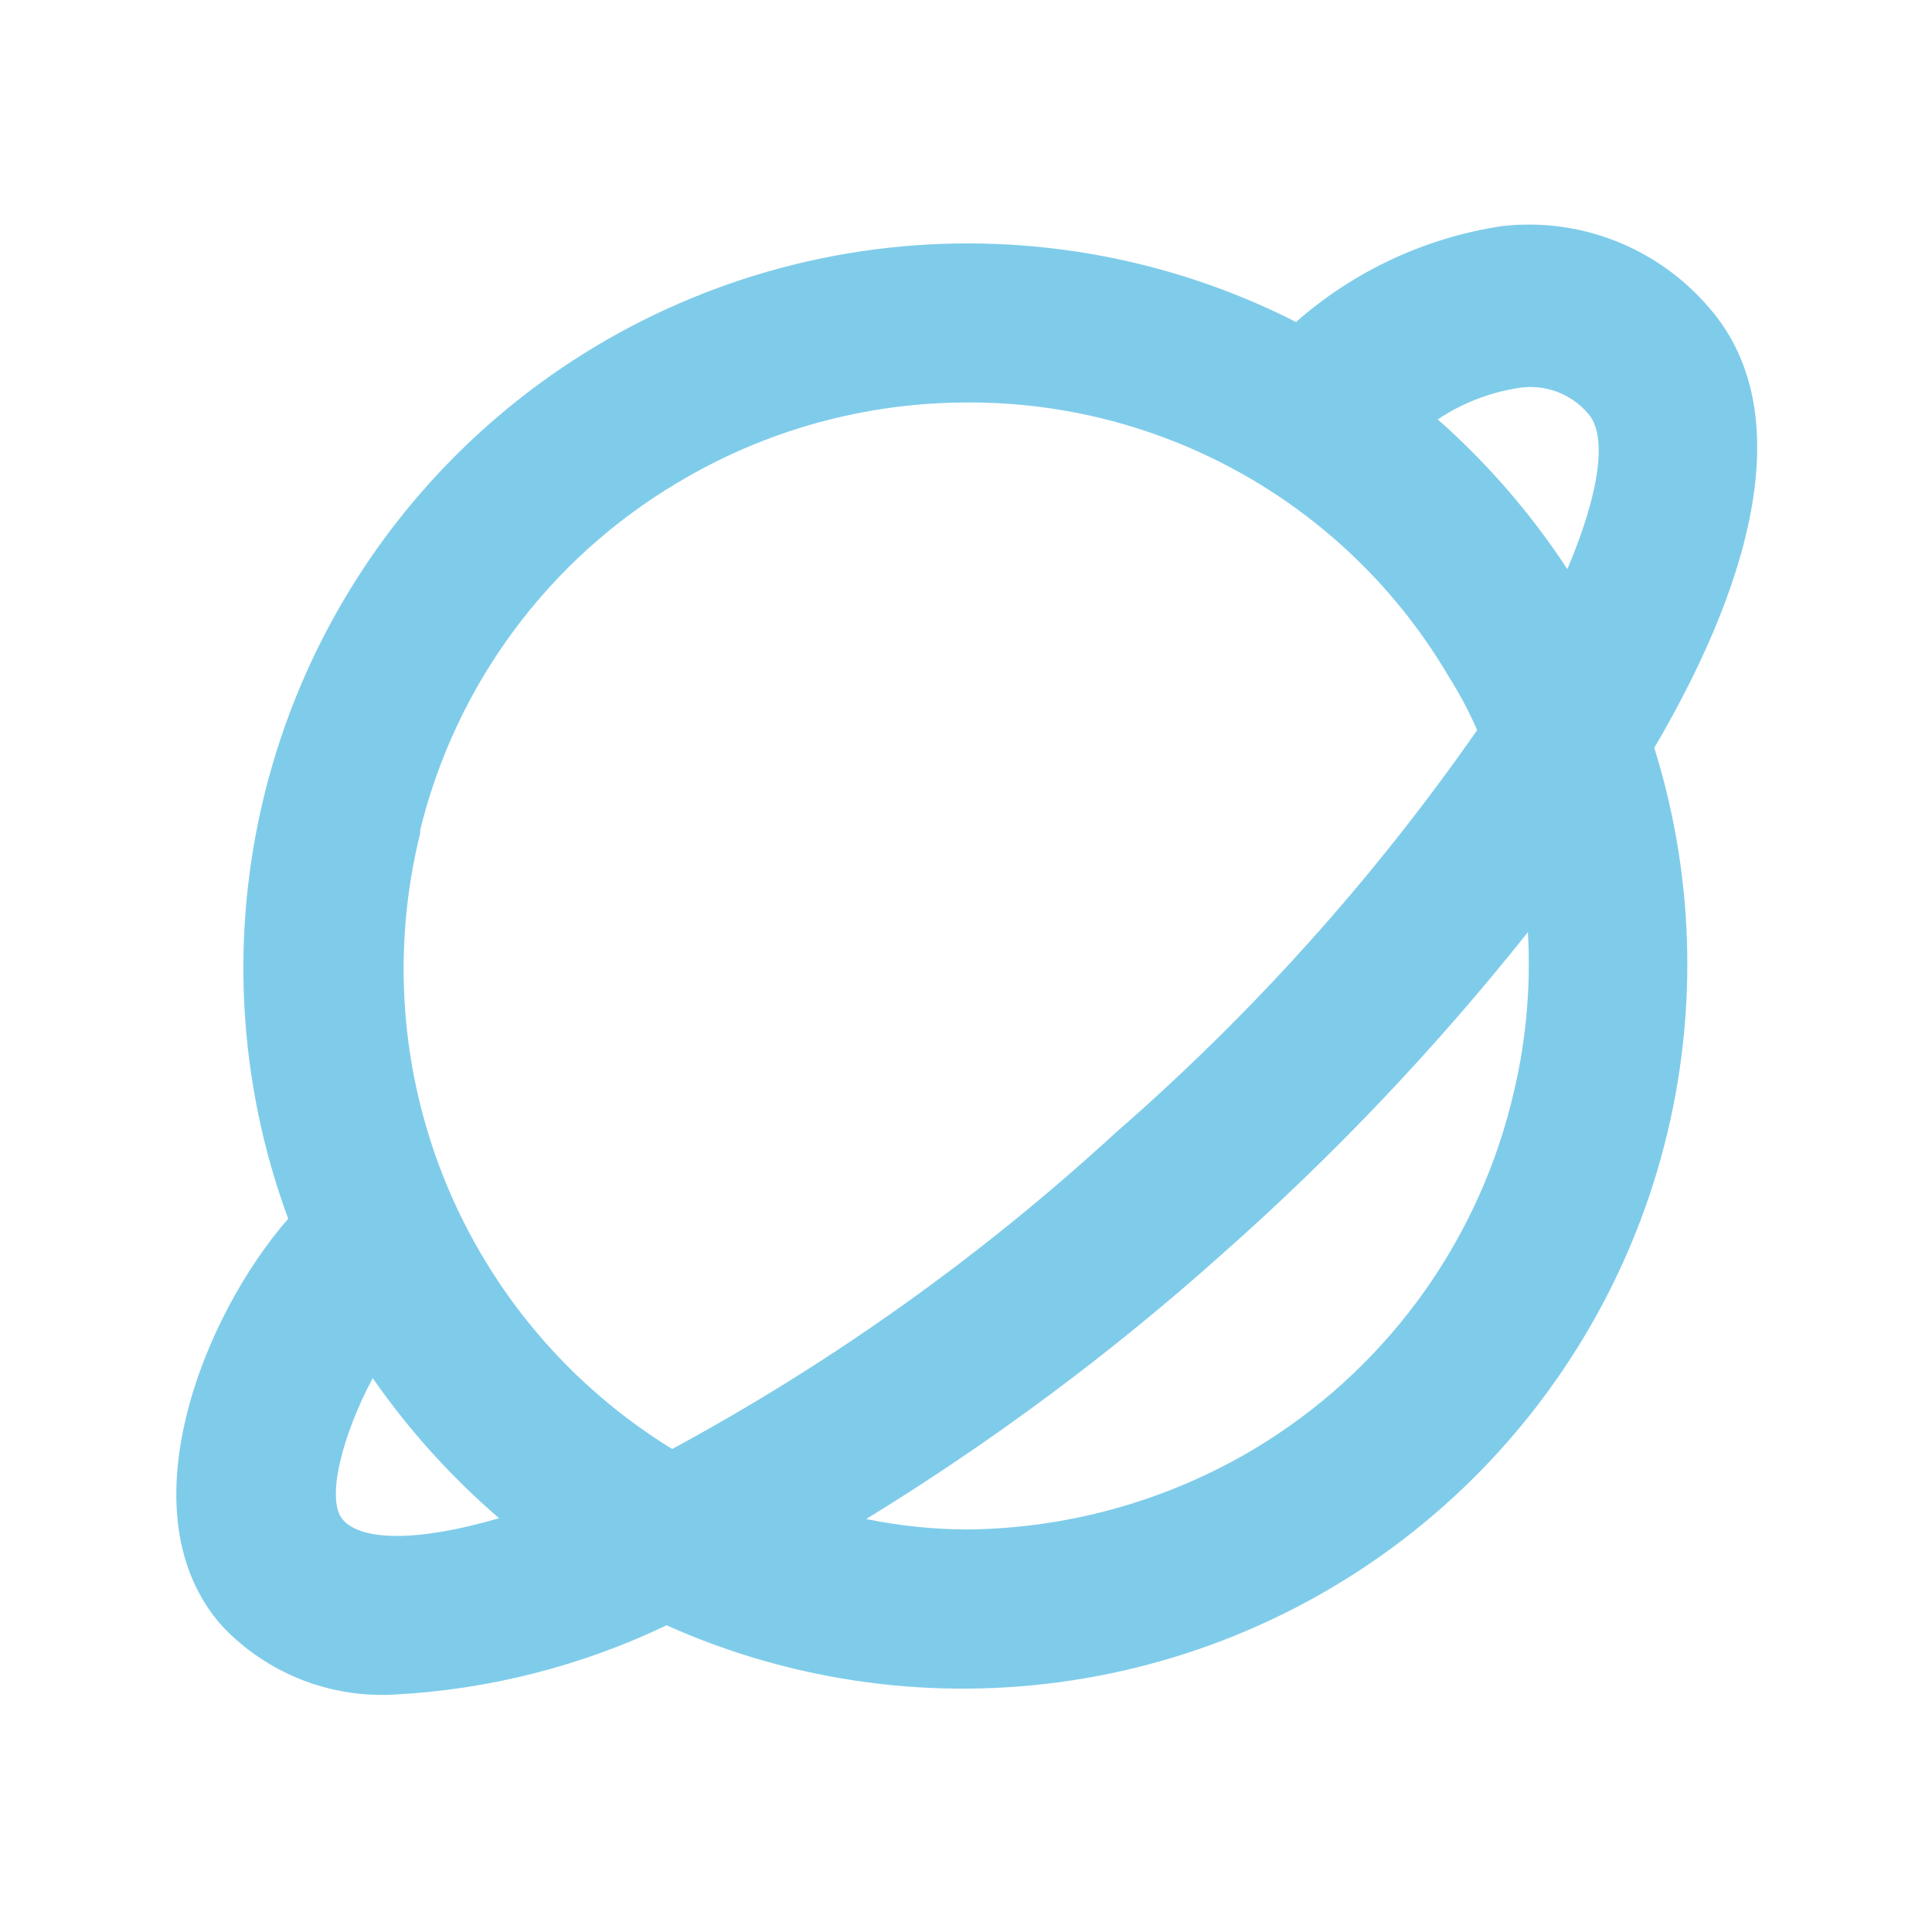 <svg width="64" height="64" viewBox="0 0 64 64" fill="none" xmlns="http://www.w3.org/2000/svg">
<g opacity="0.5">
<path d="M7.36 53.867C8.092 54.641 8.984 55.245 9.975 55.637C10.966 56.028 12.03 56.198 13.093 56.133C16.211 55.967 19.264 55.188 22.08 53.84C26.298 55.73 30.972 56.362 35.541 55.66C40.109 54.957 44.378 52.951 47.834 49.881C51.289 46.811 53.785 42.809 55.021 38.355C56.257 33.901 56.18 29.185 54.8 24.773C58.293 18.826 59.467 13.413 56.587 10.16C55.749 9.189 54.687 8.438 53.492 7.973C52.297 7.508 51.007 7.343 49.733 7.493C47.21 7.878 44.849 8.979 42.933 10.666C38.632 8.481 33.771 7.643 28.986 8.261C24.201 8.879 19.713 10.926 16.108 14.133C12.504 17.34 9.95 21.56 8.779 26.241C7.608 30.922 7.876 35.847 9.547 40.373C6.72 43.6 4.08 50.187 7.36 53.867ZM11.36 50.346C10.773 49.68 11.36 47.493 12.347 45.653C13.541 47.37 14.948 48.929 16.533 50.293C13.787 51.093 11.973 51.04 11.36 50.346ZM50.053 36.56C48.843 41.348 45.784 45.462 41.547 48C38.658 49.721 35.363 50.641 32 50.666C30.889 50.659 29.782 50.543 28.693 50.32C32.877 47.755 36.822 44.818 40.48 41.547C44.163 38.294 47.554 34.725 50.613 30.88C50.723 32.791 50.534 34.707 50.053 36.56ZM50.293 12.853C50.721 12.783 51.159 12.824 51.566 12.974C51.972 13.123 52.333 13.376 52.613 13.707C53.227 14.4 53.04 16.213 51.92 18.853C50.717 17.015 49.273 15.347 47.627 13.893C48.43 13.357 49.34 13.003 50.293 12.853ZM13.92 27.493C14.505 25.109 15.558 22.865 17.018 20.892C18.479 18.919 20.317 17.256 22.427 16C25.318 14.262 28.627 13.341 32 13.333C35.23 13.311 38.41 14.139 41.218 15.736C44.027 17.332 46.366 19.64 48 22.427C48.355 22.989 48.666 23.577 48.933 24.186C45.504 29.105 41.483 33.584 36.96 37.52C32.514 41.607 27.579 45.127 22.267 48C18.89 45.926 16.262 42.831 14.761 39.163C13.26 35.496 12.966 31.446 13.92 27.6V27.493Z" fill="#0099D6"/>
</g>
</svg>

